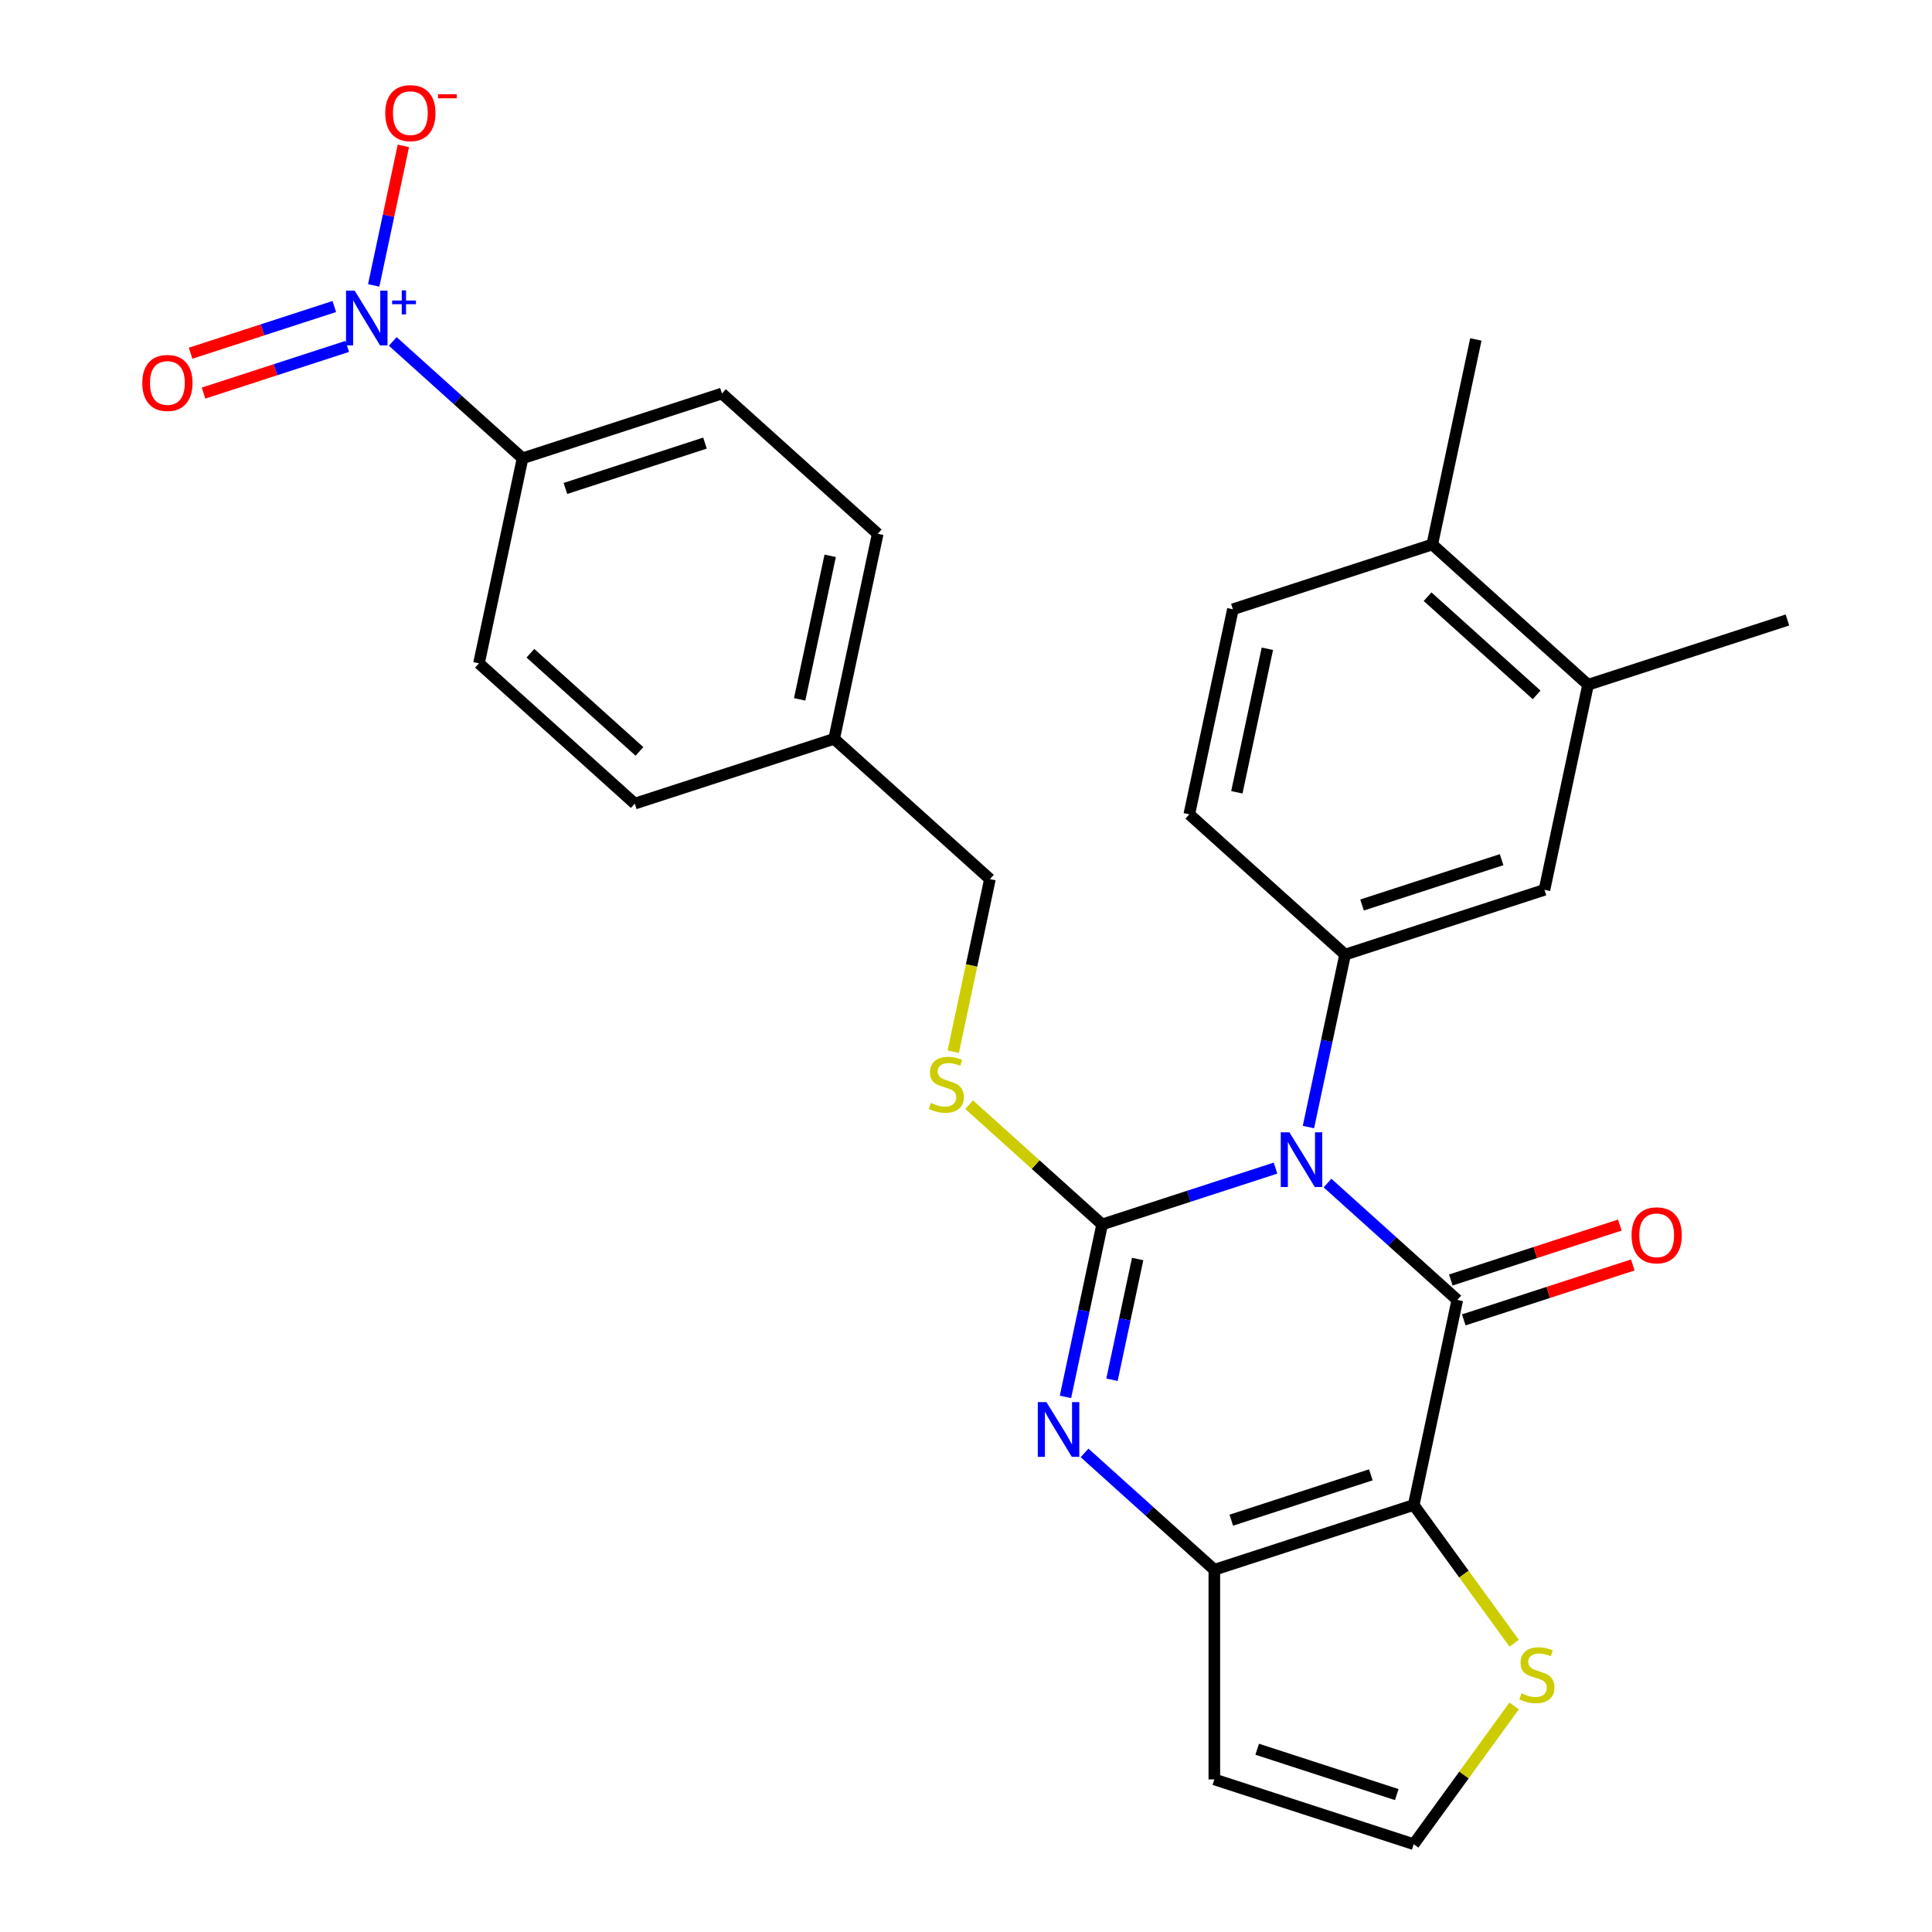 <?xml version='1.0' encoding='iso-8859-1'?>
<svg version='1.1' baseProfile='full'
              xmlns='http://www.w3.org/2000/svg'
                      xmlns:rdkit='http://www.rdkit.org/xml'
                      xmlns:xlink='http://www.w3.org/1999/xlink'
                  xml:space='preserve'
width='1000px' height='1000px' viewBox='0 0 1000 1000'>
<!-- END OF HEADER -->
<rect style='opacity:1.0;fill:#FFFFFF;stroke:none' width='1000' height='1000' x='0' y='0'> </rect>
<path class='bond-0' d='M 660.206,604.608 L 615.334,619.188' style='fill:none;fill-rule:evenodd;stroke:#0000FF;stroke-width:6px;stroke-linecap:butt;stroke-linejoin:miter;stroke-opacity:1' />
<path class='bond-0' d='M 615.334,619.188 L 570.463,633.767' style='fill:none;fill-rule:evenodd;stroke:#000000;stroke-width:6px;stroke-linecap:butt;stroke-linejoin:miter;stroke-opacity:1' />
<path class='bond-1' d='M 687.111,612.35 L 720.703,642.596' style='fill:none;fill-rule:evenodd;stroke:#0000FF;stroke-width:6px;stroke-linecap:butt;stroke-linejoin:miter;stroke-opacity:1' />
<path class='bond-1' d='M 720.703,642.596 L 754.295,672.842' style='fill:none;fill-rule:evenodd;stroke:#000000;stroke-width:6px;stroke-linecap:butt;stroke-linejoin:miter;stroke-opacity:1' />
<path class='bond-6' d='M 677.245,583.364 L 686.732,538.733' style='fill:none;fill-rule:evenodd;stroke:#0000FF;stroke-width:6px;stroke-linecap:butt;stroke-linejoin:miter;stroke-opacity:1' />
<path class='bond-6' d='M 686.732,538.733 L 696.219,494.101' style='fill:none;fill-rule:evenodd;stroke:#000000;stroke-width:6px;stroke-linecap:butt;stroke-linejoin:miter;stroke-opacity:1' />
<path class='bond-3' d='M 570.463,633.767 L 560.976,678.399' style='fill:none;fill-rule:evenodd;stroke:#000000;stroke-width:6px;stroke-linecap:butt;stroke-linejoin:miter;stroke-opacity:1' />
<path class='bond-3' d='M 560.976,678.399 L 551.489,723.03' style='fill:none;fill-rule:evenodd;stroke:#0000FF;stroke-width:6px;stroke-linecap:butt;stroke-linejoin:miter;stroke-opacity:1' />
<path class='bond-3' d='M 588.844,651.669 L 582.203,682.911' style='fill:none;fill-rule:evenodd;stroke:#000000;stroke-width:6px;stroke-linecap:butt;stroke-linejoin:miter;stroke-opacity:1' />
<path class='bond-3' d='M 582.203,682.911 L 575.562,714.153' style='fill:none;fill-rule:evenodd;stroke:#0000FF;stroke-width:6px;stroke-linecap:butt;stroke-linejoin:miter;stroke-opacity:1' />
<path class='bond-8' d='M 570.463,633.767 L 536.041,602.774' style='fill:none;fill-rule:evenodd;stroke:#000000;stroke-width:6px;stroke-linecap:butt;stroke-linejoin:miter;stroke-opacity:1' />
<path class='bond-8' d='M 536.041,602.774 L 501.619,571.78' style='fill:none;fill-rule:evenodd;stroke:#CCCC00;stroke-width:6px;stroke-linecap:butt;stroke-linejoin:miter;stroke-opacity:1' />
<path class='bond-2' d='M 754.295,672.842 L 731.735,778.978' style='fill:none;fill-rule:evenodd;stroke:#000000;stroke-width:6px;stroke-linecap:butt;stroke-linejoin:miter;stroke-opacity:1' />
<path class='bond-12' d='M 757.648,683.162 L 801.39,668.949' style='fill:none;fill-rule:evenodd;stroke:#000000;stroke-width:6px;stroke-linecap:butt;stroke-linejoin:miter;stroke-opacity:1' />
<path class='bond-12' d='M 801.39,668.949 L 845.131,654.737' style='fill:none;fill-rule:evenodd;stroke:#FF0000;stroke-width:6px;stroke-linecap:butt;stroke-linejoin:miter;stroke-opacity:1' />
<path class='bond-12' d='M 750.942,662.523 L 794.684,648.31' style='fill:none;fill-rule:evenodd;stroke:#000000;stroke-width:6px;stroke-linecap:butt;stroke-linejoin:miter;stroke-opacity:1' />
<path class='bond-12' d='M 794.684,648.31 L 838.425,634.097' style='fill:none;fill-rule:evenodd;stroke:#FF0000;stroke-width:6px;stroke-linecap:butt;stroke-linejoin:miter;stroke-opacity:1' />
<path class='bond-4' d='M 731.735,778.978 L 628.539,812.508' style='fill:none;fill-rule:evenodd;stroke:#000000;stroke-width:6px;stroke-linecap:butt;stroke-linejoin:miter;stroke-opacity:1' />
<path class='bond-4' d='M 709.55,763.368 L 637.312,786.839' style='fill:none;fill-rule:evenodd;stroke:#000000;stroke-width:6px;stroke-linecap:butt;stroke-linejoin:miter;stroke-opacity:1' />
<path class='bond-7' d='M 731.735,778.978 L 757.728,814.754' style='fill:none;fill-rule:evenodd;stroke:#000000;stroke-width:6px;stroke-linecap:butt;stroke-linejoin:miter;stroke-opacity:1' />
<path class='bond-7' d='M 757.728,814.754 L 783.721,850.53' style='fill:none;fill-rule:evenodd;stroke:#CCCC00;stroke-width:6px;stroke-linecap:butt;stroke-linejoin:miter;stroke-opacity:1' />
<path class='bond-28' d='M 561.356,752.016 L 594.947,782.262' style='fill:none;fill-rule:evenodd;stroke:#0000FF;stroke-width:6px;stroke-linecap:butt;stroke-linejoin:miter;stroke-opacity:1' />
<path class='bond-28' d='M 594.947,782.262 L 628.539,812.508' style='fill:none;fill-rule:evenodd;stroke:#000000;stroke-width:6px;stroke-linecap:butt;stroke-linejoin:miter;stroke-opacity:1' />
<path class='bond-9' d='M 628.539,812.508 L 628.539,921.015' style='fill:none;fill-rule:evenodd;stroke:#000000;stroke-width:6px;stroke-linecap:butt;stroke-linejoin:miter;stroke-opacity:1' />
<path class='bond-5' d='M 203.294,176.719 L 236.886,206.965' style='fill:none;fill-rule:evenodd;stroke:#0000FF;stroke-width:6px;stroke-linecap:butt;stroke-linejoin:miter;stroke-opacity:1' />
<path class='bond-5' d='M 236.886,206.965 L 270.478,237.211' style='fill:none;fill-rule:evenodd;stroke:#000000;stroke-width:6px;stroke-linecap:butt;stroke-linejoin:miter;stroke-opacity:1' />
<path class='bond-14' d='M 193.428,147.733 L 201.103,111.622' style='fill:none;fill-rule:evenodd;stroke:#0000FF;stroke-width:6px;stroke-linecap:butt;stroke-linejoin:miter;stroke-opacity:1' />
<path class='bond-14' d='M 201.103,111.622 L 208.779,75.511' style='fill:none;fill-rule:evenodd;stroke:#FF0000;stroke-width:6px;stroke-linecap:butt;stroke-linejoin:miter;stroke-opacity:1' />
<path class='bond-16' d='M 173.036,158.657 L 135.843,170.742' style='fill:none;fill-rule:evenodd;stroke:#0000FF;stroke-width:6px;stroke-linecap:butt;stroke-linejoin:miter;stroke-opacity:1' />
<path class='bond-16' d='M 135.843,170.742 L 98.651,182.826' style='fill:none;fill-rule:evenodd;stroke:#FF0000;stroke-width:6px;stroke-linecap:butt;stroke-linejoin:miter;stroke-opacity:1' />
<path class='bond-16' d='M 179.742,179.296 L 142.549,191.381' style='fill:none;fill-rule:evenodd;stroke:#0000FF;stroke-width:6px;stroke-linecap:butt;stroke-linejoin:miter;stroke-opacity:1' />
<path class='bond-16' d='M 142.549,191.381 L 105.357,203.465' style='fill:none;fill-rule:evenodd;stroke:#FF0000;stroke-width:6px;stroke-linecap:butt;stroke-linejoin:miter;stroke-opacity:1' />
<path class='bond-10' d='M 696.219,494.101 L 799.415,460.571' style='fill:none;fill-rule:evenodd;stroke:#000000;stroke-width:6px;stroke-linecap:butt;stroke-linejoin:miter;stroke-opacity:1' />
<path class='bond-10' d='M 704.992,468.433 L 777.229,444.961' style='fill:none;fill-rule:evenodd;stroke:#000000;stroke-width:6px;stroke-linecap:butt;stroke-linejoin:miter;stroke-opacity:1' />
<path class='bond-17' d='M 696.219,494.101 L 615.582,421.496' style='fill:none;fill-rule:evenodd;stroke:#000000;stroke-width:6px;stroke-linecap:butt;stroke-linejoin:miter;stroke-opacity:1' />
<path class='bond-13' d='M 783.721,882.993 L 757.728,918.769' style='fill:none;fill-rule:evenodd;stroke:#CCCC00;stroke-width:6px;stroke-linecap:butt;stroke-linejoin:miter;stroke-opacity:1' />
<path class='bond-13' d='M 757.728,918.769 L 731.735,954.545' style='fill:none;fill-rule:evenodd;stroke:#000000;stroke-width:6px;stroke-linecap:butt;stroke-linejoin:miter;stroke-opacity:1' />
<path class='bond-22' d='M 493.404,544.33 L 502.895,499.678' style='fill:none;fill-rule:evenodd;stroke:#CCCC00;stroke-width:6px;stroke-linecap:butt;stroke-linejoin:miter;stroke-opacity:1' />
<path class='bond-22' d='M 502.895,499.678 L 512.386,455.027' style='fill:none;fill-rule:evenodd;stroke:#000000;stroke-width:6px;stroke-linecap:butt;stroke-linejoin:miter;stroke-opacity:1' />
<path class='bond-30' d='M 628.539,921.015 L 731.735,954.545' style='fill:none;fill-rule:evenodd;stroke:#000000;stroke-width:6px;stroke-linecap:butt;stroke-linejoin:miter;stroke-opacity:1' />
<path class='bond-30' d='M 650.725,905.405 L 722.962,928.877' style='fill:none;fill-rule:evenodd;stroke:#000000;stroke-width:6px;stroke-linecap:butt;stroke-linejoin:miter;stroke-opacity:1' />
<path class='bond-15' d='M 799.415,460.571 L 821.975,354.435' style='fill:none;fill-rule:evenodd;stroke:#000000;stroke-width:6px;stroke-linecap:butt;stroke-linejoin:miter;stroke-opacity:1' />
<path class='bond-11' d='M 270.478,237.211 L 373.674,203.681' style='fill:none;fill-rule:evenodd;stroke:#000000;stroke-width:6px;stroke-linecap:butt;stroke-linejoin:miter;stroke-opacity:1' />
<path class='bond-11' d='M 292.663,252.821 L 364.9,229.349' style='fill:none;fill-rule:evenodd;stroke:#000000;stroke-width:6px;stroke-linecap:butt;stroke-linejoin:miter;stroke-opacity:1' />
<path class='bond-31' d='M 270.478,237.211 L 247.918,343.347' style='fill:none;fill-rule:evenodd;stroke:#000000;stroke-width:6px;stroke-linecap:butt;stroke-linejoin:miter;stroke-opacity:1' />
<path class='bond-26' d='M 821.975,354.435 L 925.171,320.905' style='fill:none;fill-rule:evenodd;stroke:#000000;stroke-width:6px;stroke-linecap:butt;stroke-linejoin:miter;stroke-opacity:1' />
<path class='bond-29' d='M 821.975,354.435 L 741.338,281.83' style='fill:none;fill-rule:evenodd;stroke:#000000;stroke-width:6px;stroke-linecap:butt;stroke-linejoin:miter;stroke-opacity:1' />
<path class='bond-29' d='M 795.358,359.672 L 738.913,308.848' style='fill:none;fill-rule:evenodd;stroke:#000000;stroke-width:6px;stroke-linecap:butt;stroke-linejoin:miter;stroke-opacity:1' />
<path class='bond-19' d='M 615.582,421.496 L 638.142,315.36' style='fill:none;fill-rule:evenodd;stroke:#000000;stroke-width:6px;stroke-linecap:butt;stroke-linejoin:miter;stroke-opacity:1' />
<path class='bond-19' d='M 640.193,410.088 L 655.985,335.793' style='fill:none;fill-rule:evenodd;stroke:#000000;stroke-width:6px;stroke-linecap:butt;stroke-linejoin:miter;stroke-opacity:1' />
<path class='bond-18' d='M 741.338,281.83 L 638.142,315.36' style='fill:none;fill-rule:evenodd;stroke:#000000;stroke-width:6px;stroke-linecap:butt;stroke-linejoin:miter;stroke-opacity:1' />
<path class='bond-27' d='M 741.338,281.83 L 763.898,175.694' style='fill:none;fill-rule:evenodd;stroke:#000000;stroke-width:6px;stroke-linecap:butt;stroke-linejoin:miter;stroke-opacity:1' />
<path class='bond-20' d='M 247.918,343.347 L 328.554,415.952' style='fill:none;fill-rule:evenodd;stroke:#000000;stroke-width:6px;stroke-linecap:butt;stroke-linejoin:miter;stroke-opacity:1' />
<path class='bond-20' d='M 274.534,338.11 L 330.98,388.934' style='fill:none;fill-rule:evenodd;stroke:#000000;stroke-width:6px;stroke-linecap:butt;stroke-linejoin:miter;stroke-opacity:1' />
<path class='bond-21' d='M 373.674,203.681 L 454.31,276.286' style='fill:none;fill-rule:evenodd;stroke:#000000;stroke-width:6px;stroke-linecap:butt;stroke-linejoin:miter;stroke-opacity:1' />
<path class='bond-23' d='M 512.386,455.027 L 431.75,382.421' style='fill:none;fill-rule:evenodd;stroke:#000000;stroke-width:6px;stroke-linecap:butt;stroke-linejoin:miter;stroke-opacity:1' />
<path class='bond-24' d='M 431.75,382.421 L 328.554,415.952' style='fill:none;fill-rule:evenodd;stroke:#000000;stroke-width:6px;stroke-linecap:butt;stroke-linejoin:miter;stroke-opacity:1' />
<path class='bond-25' d='M 431.75,382.421 L 454.31,276.286' style='fill:none;fill-rule:evenodd;stroke:#000000;stroke-width:6px;stroke-linecap:butt;stroke-linejoin:miter;stroke-opacity:1' />
<path class='bond-25' d='M 413.907,361.989 L 429.699,287.694' style='fill:none;fill-rule:evenodd;stroke:#000000;stroke-width:6px;stroke-linecap:butt;stroke-linejoin:miter;stroke-opacity:1' />
<path  class='atom-0' d='M 667.399 586.077
L 676.679 601.077
Q 677.599 602.557, 679.079 605.237
Q 680.559 607.917, 680.639 608.077
L 680.639 586.077
L 684.399 586.077
L 684.399 614.397
L 680.519 614.397
L 670.559 597.997
Q 669.399 596.077, 668.159 593.877
Q 666.959 591.677, 666.599 590.997
L 666.599 614.397
L 662.919 614.397
L 662.919 586.077
L 667.399 586.077
' fill='#0000FF'/>
<path  class='atom-4' d='M 541.643 725.743
L 550.923 740.743
Q 551.843 742.223, 553.323 744.903
Q 554.803 747.583, 554.883 747.743
L 554.883 725.743
L 558.643 725.743
L 558.643 754.063
L 554.763 754.063
L 544.803 737.663
Q 543.643 735.743, 542.403 733.543
Q 541.203 731.343, 540.843 730.663
L 540.843 754.063
L 537.163 754.063
L 537.163 725.743
L 541.643 725.743
' fill='#0000FF'/>
<path  class='atom-6' d='M 183.581 150.446
L 192.861 165.446
Q 193.781 166.926, 195.261 169.606
Q 196.741 172.286, 196.821 172.446
L 196.821 150.446
L 200.581 150.446
L 200.581 178.766
L 196.701 178.766
L 186.741 162.366
Q 185.581 160.446, 184.341 158.246
Q 183.141 156.046, 182.781 155.366
L 182.781 178.766
L 179.101 178.766
L 179.101 150.446
L 183.581 150.446
' fill='#0000FF'/>
<path  class='atom-6' d='M 202.957 155.551
L 207.947 155.551
L 207.947 150.297
L 210.164 150.297
L 210.164 155.551
L 215.286 155.551
L 215.286 157.451
L 210.164 157.451
L 210.164 162.731
L 207.947 162.731
L 207.947 157.451
L 202.957 157.451
L 202.957 155.551
' fill='#0000FF'/>
<path  class='atom-8' d='M 787.514 876.482
Q 787.834 876.602, 789.154 877.162
Q 790.474 877.722, 791.914 878.082
Q 793.394 878.402, 794.834 878.402
Q 797.514 878.402, 799.074 877.122
Q 800.634 875.802, 800.634 873.522
Q 800.634 871.962, 799.834 871.002
Q 799.074 870.042, 797.874 869.522
Q 796.674 869.002, 794.674 868.402
Q 792.154 867.642, 790.634 866.922
Q 789.154 866.202, 788.074 864.682
Q 787.034 863.162, 787.034 860.602
Q 787.034 857.042, 789.434 854.842
Q 791.874 852.642, 796.674 852.642
Q 799.954 852.642, 803.674 854.202
L 802.754 857.282
Q 799.354 855.882, 796.794 855.882
Q 794.034 855.882, 792.514 857.042
Q 790.994 858.162, 791.034 860.122
Q 791.034 861.642, 791.794 862.562
Q 792.594 863.482, 793.714 864.002
Q 794.874 864.522, 796.794 865.122
Q 799.354 865.922, 800.874 866.722
Q 802.394 867.522, 803.474 869.162
Q 804.594 870.762, 804.594 873.522
Q 804.594 877.442, 801.954 879.562
Q 799.354 881.642, 794.994 881.642
Q 792.474 881.642, 790.554 881.082
Q 788.674 880.562, 786.434 879.642
L 787.514 876.482
' fill='#CCCC00'/>
<path  class='atom-9' d='M 481.826 570.882
Q 482.146 571.002, 483.466 571.562
Q 484.786 572.122, 486.226 572.482
Q 487.706 572.802, 489.146 572.802
Q 491.826 572.802, 493.386 571.522
Q 494.946 570.202, 494.946 567.922
Q 494.946 566.362, 494.146 565.402
Q 493.386 564.442, 492.186 563.922
Q 490.986 563.402, 488.986 562.802
Q 486.466 562.042, 484.946 561.322
Q 483.466 560.602, 482.386 559.082
Q 481.346 557.562, 481.346 555.002
Q 481.346 551.442, 483.746 549.242
Q 486.186 547.042, 490.986 547.042
Q 494.266 547.042, 497.986 548.602
L 497.066 551.682
Q 493.666 550.282, 491.106 550.282
Q 488.346 550.282, 486.826 551.442
Q 485.306 552.562, 485.346 554.522
Q 485.346 556.042, 486.106 556.962
Q 486.906 557.882, 488.026 558.402
Q 489.186 558.922, 491.106 559.522
Q 493.666 560.322, 495.186 561.122
Q 496.706 561.922, 497.786 563.562
Q 498.906 565.162, 498.906 567.922
Q 498.906 571.842, 496.266 573.962
Q 493.666 576.042, 489.306 576.042
Q 486.786 576.042, 484.866 575.482
Q 482.986 574.962, 480.746 574.042
L 481.826 570.882
' fill='#CCCC00'/>
<path  class='atom-13' d='M 844.491 639.392
Q 844.491 632.592, 847.851 628.792
Q 851.211 624.992, 857.491 624.992
Q 863.771 624.992, 867.131 628.792
Q 870.491 632.592, 870.491 639.392
Q 870.491 646.272, 867.091 650.192
Q 863.691 654.072, 857.491 654.072
Q 851.251 654.072, 847.851 650.192
Q 844.491 646.312, 844.491 639.392
M 857.491 650.872
Q 861.811 650.872, 864.131 647.992
Q 866.491 645.072, 866.491 639.392
Q 866.491 633.832, 864.131 631.032
Q 861.811 628.192, 857.491 628.192
Q 853.171 628.192, 850.811 630.992
Q 848.491 633.792, 848.491 639.392
Q 848.491 645.112, 850.811 647.992
Q 853.171 650.872, 857.491 650.872
' fill='#FF0000'/>
<path  class='atom-15' d='M 199.401 58.55
Q 199.401 51.75, 202.761 47.95
Q 206.121 44.15, 212.401 44.15
Q 218.681 44.15, 222.041 47.95
Q 225.401 51.75, 225.401 58.55
Q 225.401 65.43, 222.001 69.35
Q 218.601 73.23, 212.401 73.23
Q 206.161 73.23, 202.761 69.35
Q 199.401 65.47, 199.401 58.55
M 212.401 70.03
Q 216.721 70.03, 219.041 67.15
Q 221.401 64.23, 221.401 58.55
Q 221.401 52.99, 219.041 50.19
Q 216.721 47.35, 212.401 47.35
Q 208.081 47.35, 205.721 50.15
Q 203.401 52.95, 203.401 58.55
Q 203.401 64.27, 205.721 67.15
Q 208.081 70.03, 212.401 70.03
' fill='#FF0000'/>
<path  class='atom-15' d='M 226.721 48.773
L 236.41 48.773
L 236.41 50.885
L 226.721 50.885
L 226.721 48.773
' fill='#FF0000'/>
<path  class='atom-17' d='M 73.645 198.216
Q 73.645 191.416, 77.005 187.616
Q 80.365 183.816, 86.645 183.816
Q 92.925 183.816, 96.285 187.616
Q 99.645 191.416, 99.645 198.216
Q 99.645 205.096, 96.245 209.016
Q 92.845 212.896, 86.645 212.896
Q 80.405 212.896, 77.005 209.016
Q 73.645 205.136, 73.645 198.216
M 86.645 209.696
Q 90.965 209.696, 93.285 206.816
Q 95.645 203.896, 95.645 198.216
Q 95.645 192.656, 93.285 189.856
Q 90.965 187.016, 86.645 187.016
Q 82.325 187.016, 79.965 189.816
Q 77.645 192.616, 77.645 198.216
Q 77.645 203.936, 79.965 206.816
Q 82.325 209.696, 86.645 209.696
' fill='#FF0000'/>
</svg>
